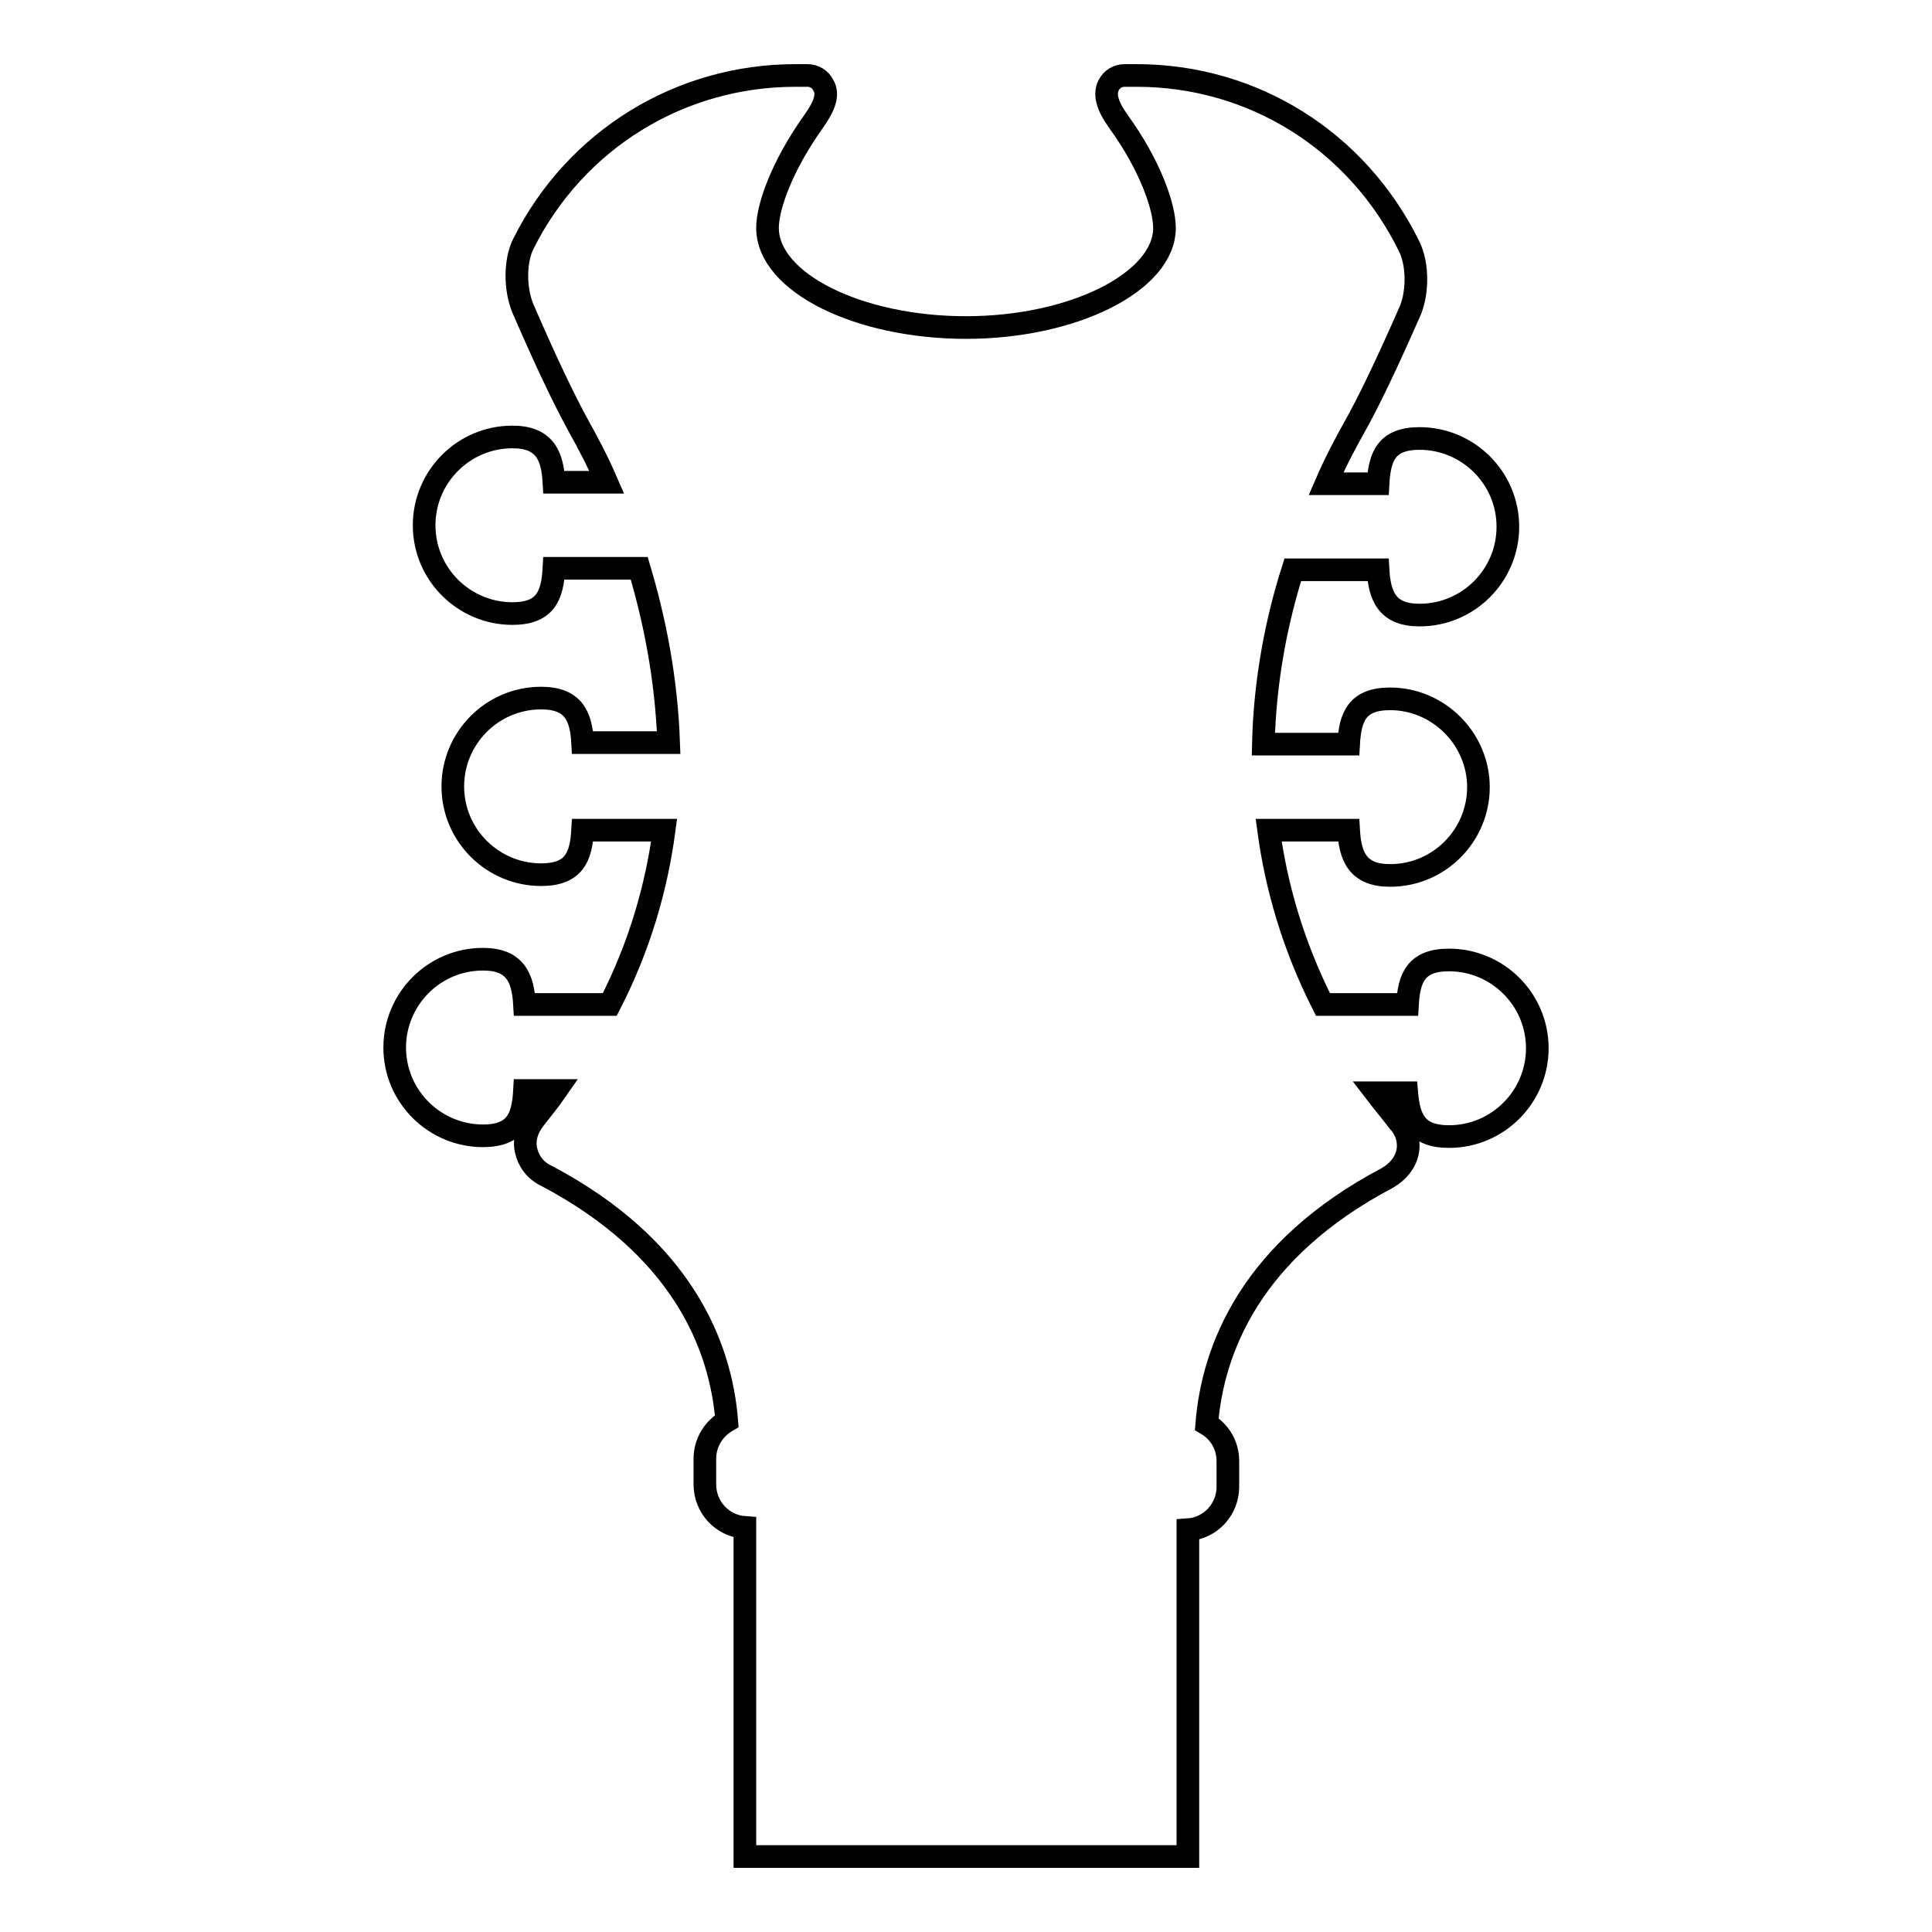 <?xml version="1.0" encoding="utf-8"?>
<!-- Svg Vector Icons : http://www.onlinewebfonts.com/icon -->
<!DOCTYPE svg PUBLIC "-//W3C//DTD SVG 1.1//EN" "http://www.w3.org/Graphics/SVG/1.1/DTD/svg11.dtd">
<svg version="1.1" xmlns="http://www.w3.org/2000/svg" xmlns:xlink="http://www.w3.org/1999/xlink" x="0px" y="0px" viewBox="0 0 256 256" enable-background="new 0 0 256 256" xml:space="preserve">
<g><g><g><path stroke-width="3" fill-opacity="0" stroke="#000000"  d="M192,150.6c6.5,0,11.7-5.3,11.7-11.7c0-6.5-5.3-11.7-11.7-11.7c-4.4,0-5.3,2.4-5.5,5.9h-11.2c-4-7.9-6.2-15.7-7.2-23.1h10.6c0.2,3.5,1.2,6,5.5,6c6.5,0,11.7-5.3,11.7-11.7s-5.3-11.7-11.7-11.7c-4.4,0-5.3,2.4-5.5,6h-11.3c0.2-8.6,1.8-16.5,3.9-23.1h11.3c0.2,3.5,1.2,6,5.5,6c6.5,0,11.7-5.3,11.7-11.7c0-6.5-5.3-11.7-11.7-11.7c-4.4,0-5.3,2.4-5.5,6h-6.9c1.3-3,2.6-5.4,3.6-7.2c2.1-3.7,4.6-9,7.5-15.6c1-2.2,1.2-6.1-0.1-8.7C179.8,18.6,166,10,150.6,10H149c-0.9,0-1.7,0.5-2.1,1.3c-0.6,1.2-0.2,2.7,1.3,4.8c4.2,5.8,6.1,11.3,6.1,14.1c0,7.1-12,13.2-26.3,13.2c-14.3,0-26.3-6-26.3-13.2c0-2.8,1.9-8.2,6.1-14.1c1.5-2.1,2-3.6,1.3-4.8c-0.4-0.8-1.2-1.3-2.1-1.3h-1.6c-15.3,0-29.1,8.5-36,22.2c-1.2,2.3-1.2,6.1-0.1,8.7c2.9,6.7,5.4,12,7.5,15.8c1,1.8,2.3,4.2,3.6,7.2h-7c-0.2-3.5-1.2-6-5.5-6c-6.5,0-11.7,5.3-11.7,11.7c0,6.5,5.3,11.7,11.7,11.7c4.4,0,5.3-2.4,5.5-6h11.3c2,6.7,3.6,14.5,3.9,23.1H77.2c-0.2-3.5-1.2-5.9-5.5-5.9c-6.5,0-11.7,5.3-11.7,11.7c0,6.5,5.3,11.7,11.7,11.7c4.4,0,5.3-2.4,5.5-5.9H88c-1,7.5-3.2,15.3-7.2,23.1H69.5c-0.2-3.5-1.2-6-5.5-6c-6.5,0-11.7,5.3-11.7,11.7c0,6.5,5.3,11.7,11.7,11.7c4.4,0,5.3-2.4,5.5-6h4.2c-0.9,1.3-1.9,2.5-2.9,3.8c-1,1.3-1.4,2.7-1.1,4.1c0.3,1.4,1.2,2.7,2.7,3.4c18,9.5,23.1,22.5,23.9,32.5c-1.7,1-2.9,2.8-2.9,5v3.4c0,3,2.3,5.5,5.3,5.7V246h58.7v-43.3c3-0.2,5.3-2.7,5.3-5.7v-3.4c0-2.1-1.1-3.9-2.8-4.9c0.8-10,5.9-23.1,23.9-32.6c1.4-0.8,2.4-2,2.7-3.4c0.3-1.4-0.1-2.9-1.2-4.1c-1-1.3-2-2.5-3-3.8h4.1C186.7,148.2,187.6,150.6,192,150.6z"/></g><g></g><g></g><g></g><g></g><g></g><g></g><g></g><g></g><g></g><g></g><g></g><g></g><g></g><g></g><g></g></g></g>
</svg>